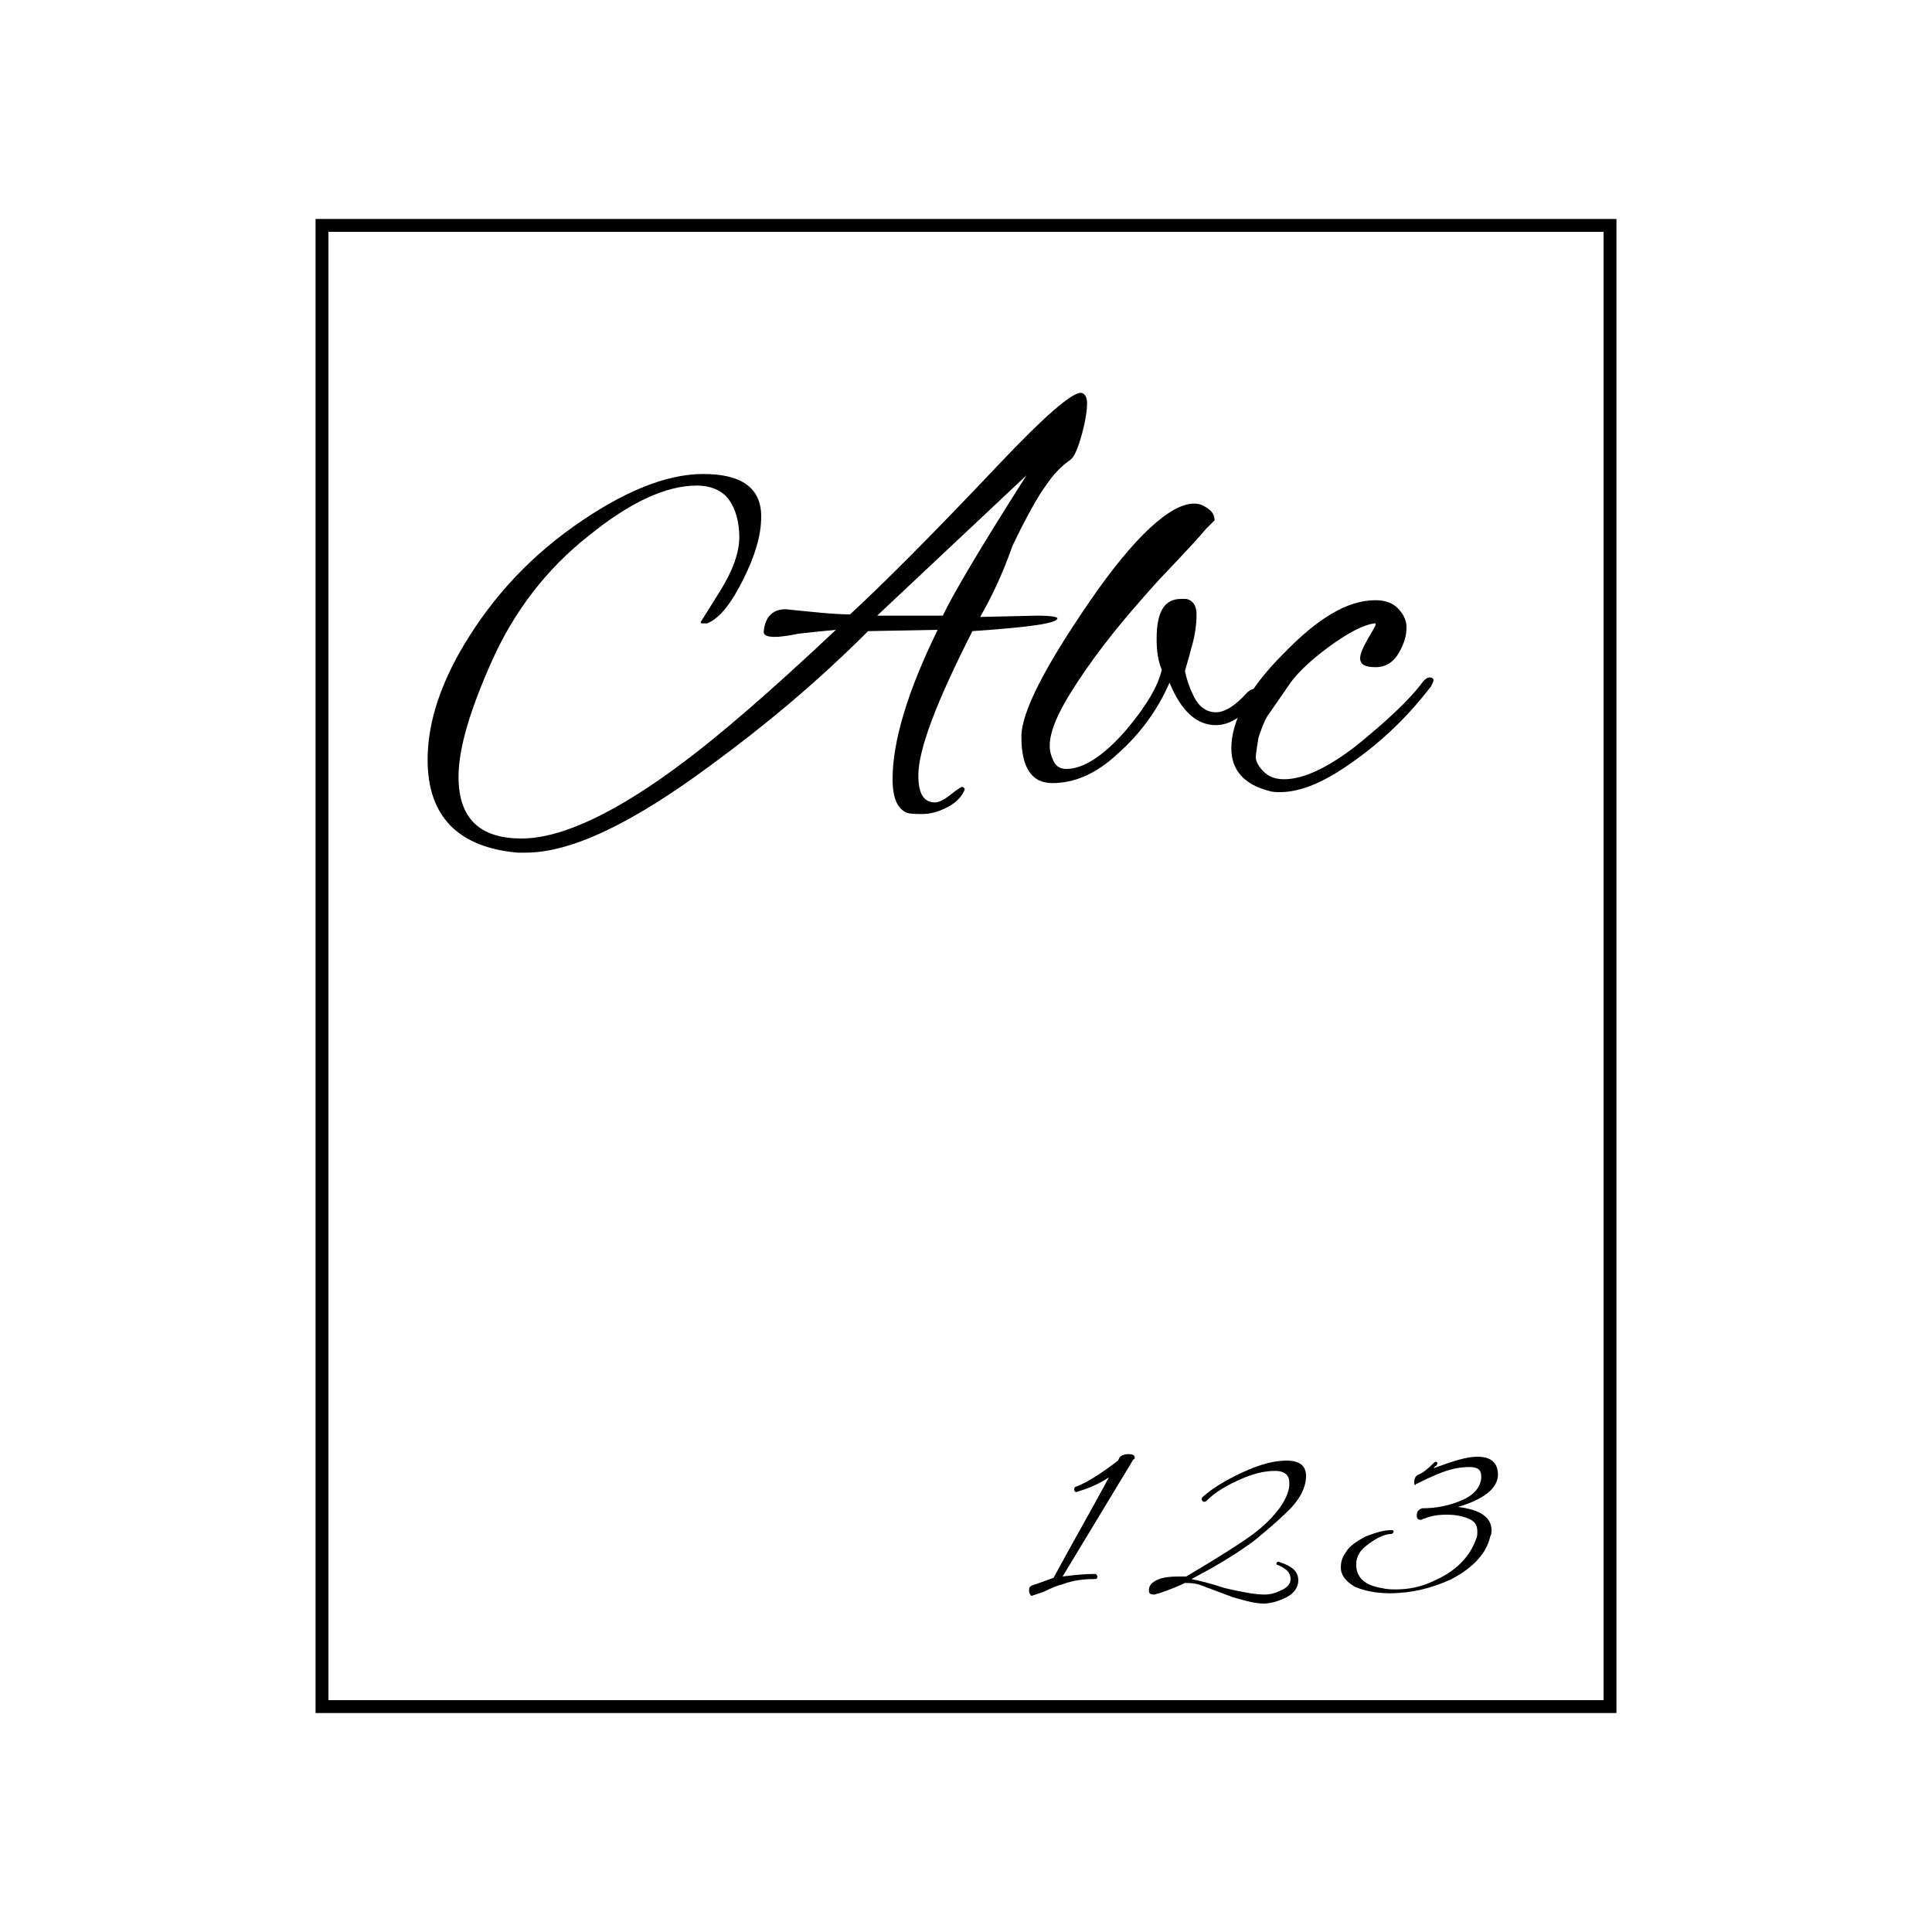 <?xml version="1.0" encoding="utf-8"?>
<!-- Generator: Adobe Illustrator 24.0.1, SVG Export Plug-In . SVG Version: 6.00 Build 0)  -->
<svg version="1.1" id="Livello_1" xmlns="http://www.w3.org/2000/svg" xmlns:xlink="http://www.w3.org/1999/xlink" x="0px" y="0px"
	 viewBox="0 0 150 150" style="enable-background:new 0 0 150 150;" xml:space="preserve">
<style type="text/css">
	.st0{fill:none;stroke:#000000;stroke-miterlimit:10;}
</style>
<rect x="25" y="17.5" class="st0" width="100" height="115"/>
<g>
	<path d="M76.1,47.9l4.4-0.1c1.1,0,1.6,0.1,1.6,0.2c0,0.4-2.2,0.7-6.6,1c-2.8,5.5-4.2,9.2-4.2,11.2c0,1.4,0.4,2.1,1.3,2.1
		c0.3,0,0.7-0.2,1.2-0.6c0.5-0.4,0.8-0.6,0.9-0.6s0.2,0.1,0.2,0.2c-0.2,0.5-0.6,1-1.4,1.4s-1.4,0.5-1.9,0.5s-0.9,0-1.2-0.1
		c-0.7-0.3-1.1-1.1-1.1-2.6c0-3,1.2-6.9,3.5-11.6L67.4,49c-4,4-8.1,7.4-12.2,10.4C49,64,44.3,66.2,40.8,66.2c-0.2,0-0.4,0-0.6,0
		c-4.6-0.4-7-2.8-7-7.2c0-2.6,0.8-5.3,2.4-8.2c2.2-3.9,5.1-7.2,8.9-9.9s7.2-4.1,10.1-4.1c3,0,4.5,1.1,4.5,3.3c0,1.5-0.5,3.1-1.4,4.9
		c-0.9,1.8-1.8,3-2.8,3.4c-0.1,0-0.2,0-0.3,0s-0.2,0-0.2-0.1l1.5-2.4c1-1.6,1.5-3,1.5-4.2s-0.3-2.2-0.8-2.9s-1.4-1.1-2.5-1.1
		c-2.4,0-5.2,1.3-8.4,3.9c-3.3,2.6-5.8,5.9-7.5,9.7s-2.6,6.8-2.6,9c0,3.2,1.6,4.8,4.9,4.8c3.1,0,7.4-2,12.8-6.1
		c2.4-1.8,6.3-5.1,11.6-10.1c-1.1,0.1-2,0.2-2.9,0.3c-1.9,0.4-2.8,0.3-2.7-0.2c0.1-1.1,0.7-1.7,1.7-1.7c2,0.2,3.7,0.4,5,0.4
		c2.6-2.4,6.5-6.3,11.6-11.7c3.5-3.7,5.6-5.5,6.3-5.5c0.3,0,0.5,0.3,0.5,0.8s-0.1,1.3-0.4,2.4c-0.3,1.1-0.6,1.8-0.9,2
		c-0.7,0.5-1.3,1.1-1.9,2c-0.6,0.8-1.5,2.4-2.6,4.7C77.8,44.7,76.9,46.5,76.1,47.9z M79.7,36.9L68.1,47.8h2.7c0.6,0,1.4,0,2.4,0
		C74,46.1,76.2,42.4,79.7,36.9z"/>
	<path d="M89.8,49.6c0-2.1,0.6-3.1,1.9-3.1c0.1,0,0.3,0,0.4,0c0.5,0.1,0.8,0.5,0.8,1.2s-0.1,1.6-0.4,2.6c-0.2,0.8-0.4,1.4-0.5,1.8
		c0.1,0.5,0.3,1.2,0.7,2c0.4,0.8,1,1.2,1.7,1.2s1.5-0.5,2.4-1.5c0.2-0.2,0.4-0.3,0.5-0.3s0.3,0.1,0.3,0.3s-0.1,0.5-0.3,0.8
		c-0.9,1.1-1.9,1.7-2.9,1.7c-1.5,0-2.7-1.1-3.6-3.3c-0.9,2.1-2.3,4-4,5.5c-1.7,1.6-3.4,2.3-5.1,2.3c-1.6,0-2.4-1.2-2.4-3.6
		c0-1.9,1.8-5.4,5.3-10.5s6.3-7.6,8.1-7.6c0.4,0,0.7,0.1,1.1,0.4c0.3,0.2,0.5,0.5,0.5,0.9c0,0-0.2,0.2-0.7,0.7
		C93.2,41.6,92,42.9,90,45c-1.9,2.1-3.9,4.4-5.7,7s-2.8,4.5-2.8,5.9c0,0.4,0.1,0.8,0.3,1.2c0.2,0.4,0.5,0.6,1,0.6
		c1.3,0,2.9-1,4.7-3.1c1.5-1.8,2.4-3.3,2.7-4.6C89.9,51.3,89.8,50.5,89.8,49.6z"/>
	<path d="M99.4,61.5c-0.3,0-0.6,0-0.9-0.1c-1.9-0.5-2.9-1.6-2.9-3.3c0-2.1,1.3-4.6,4-7.3c2.7-2.8,5-4.2,7.2-4.2
		c0.7,0,1.3,0.2,1.7,0.6c0.4,0.4,0.7,0.9,0.7,1.5c0,0.7-0.2,1.3-0.6,2s-1,1.1-1.8,1.1s-1.2-0.2-1.2-0.7c0-0.3,0.2-0.8,0.6-1.5
		s0.6-1,0.6-1.1s0-0.1-0.1-0.1c-0.8,0.1-2,0.7-3.5,1.8s-2.5,2.1-3,2.8l-1.8,2.6c-0.3,0.5-0.5,1.1-0.7,1.7c-0.1,0.7-0.2,1.2-0.2,1.5
		s0.2,0.7,0.6,1.1c0.4,0.4,0.9,0.6,1.6,0.6c1.5,0,3.4-0.9,5.6-2.6c2.2-1.8,4-3.4,5.2-5c0.2-0.2,0.3-0.3,0.5-0.3s0.3,0.1,0.3,0.2
		c0,0.1-0.1,0.3-0.2,0.5c-1.7,2.2-3.6,4.1-6,5.8C102.9,60.7,101,61.5,99.4,61.5z"/>
</g>
<g>
	<path d="M85,122.2c0.1,0,0.2,0.1,0.2,0.2c0,0.2-0.1,0.2-0.3,0.2c-0.8,0-1.6,0.1-2.4,0.4c-0.4,0.1-0.9,0.3-1.5,0.6
		c-0.6,0.2-0.9,0.3-0.9,0.3s-0.1,0-0.1-0.1c-0.1-0.1-0.1-0.2-0.1-0.4c0-0.2,0.1-0.2,0.2-0.3c0.3-0.1,0.9-0.3,1.7-0.6
		c1.4-2.6,2.9-5.2,4.3-7.8c-0.6,0.4-1.4,0.8-2.4,1.1c-0.2,0.1-0.3,0-0.3-0.2c0-0.1,0.1-0.2,0.2-0.2c0.8-0.3,1.9-1,3.2-2l0.1-0.2
		c0.1-0.2,0.4-0.3,0.7-0.3c0.4,0,0.5,0.1,0.5,0.3c0,0,0,0.1-0.1,0.1l-5.5,9.1C83.3,122.3,84.1,122.2,85,122.2z"/>
	<path d="M98.2,123.8c0.4,0,0.8-0.1,1.2-0.3c0.5-0.2,0.8-0.5,0.8-0.9c0-0.5-0.3-0.8-1-1.1c-0.1,0-0.1-0.1-0.1-0.1
		c0-0.1,0.1-0.2,0.3-0.1c0.9,0.3,1.4,0.7,1.4,1.4c0,0.5-0.3,1-0.9,1.3s-1.2,0.5-1.8,0.5c-0.6,0-1.4-0.2-2.4-0.5l-2.4-0.9
		c-0.5-0.2-1-0.2-1.3-0.2c-0.4,0.2-1.1,0.5-2,0.8c-0.1,0-0.3,0.1-0.4,0.1c-0.3,0-0.4-0.1-0.4-0.3c0-0.3,0.1-0.5,0.4-0.7
		c0.4-0.3,1.1-0.4,1.9-0.4c0.2,0,0.4,0,0.6,0c2.7-1.6,4.4-2.7,5.2-3.3c0.8-0.6,1.4-1.2,1.8-1.7c0.5-0.6,0.9-1.3,1-2
		c0-0.1,0-0.2,0-0.3c0-0.6-0.4-0.9-1.1-0.9c-0.8,0-1.7,0.2-2.8,0.7c-1.1,0.5-1.9,1-2.5,1.6c0,0-0.1,0.1-0.2,0.1s-0.2-0.1-0.2-0.2
		s0-0.1,0.1-0.2c0.8-0.7,1.8-1.3,3.1-1.9c1.3-0.6,2.4-0.9,3.4-0.9s1.5,0.4,1.5,1.2c0,0.9-0.5,1.9-1.6,2.9c-0.5,0.5-1.3,1.2-2.4,2.1
		c-1.2,0.9-2.8,1.9-4.9,3c0.5,0.1,1.4,0.3,2.6,0.7C96.4,123.6,97.4,123.8,98.2,123.8z"/>
	<path d="M114.7,113.1c1.1,0,1.6,0.5,1.6,1.4v0.1c-0.1,1-1.1,1.8-3.1,2.4c1.7,0.2,2.6,0.8,2.6,1.8c0,0.2,0,0.3-0.1,0.5
		c-0.3,1.3-1.3,2.4-3,3.3c-1.5,0.7-3.1,1.1-4.8,1.1c-1.1,0-2-0.2-2.7-0.5c-0.7-0.4-1.1-0.9-1.1-1.5c0-0.4,0.1-0.8,0.4-1.2
		c0.3-0.5,0.8-0.8,1.5-1.2c0.8-0.3,1.4-0.5,2-0.5c0.1,0,0.2,0,0.2,0.1s-0.1,0.2-0.2,0.2c-0.4,0-0.9,0.2-1.5,0.6s-1,0.8-1.1,1.2
		c-0.1,0.2-0.1,0.4-0.1,0.6c0,1,0.7,1.6,2,1.8c0.4,0.1,0.7,0.1,1.1,0.1c1,0,2-0.2,3-0.7c1.6-0.7,2.7-1.8,3.2-3.2
		c0.1-0.2,0.1-0.4,0.1-0.6c0-0.5-0.2-0.8-0.7-1s-1-0.3-1.7-0.3s-1.2,0.1-1.7,0.3c-0.1,0-0.2,0.1-0.3,0.1c-0.2,0-0.3-0.1-0.3-0.3
		c0-0.1,0-0.3,0.1-0.4s0.2-0.2,0.4-0.2c1,0,1.9-0.2,2.7-0.5c1.1-0.4,1.7-1,1.8-1.8c0-0.1,0-0.1,0-0.2c0-0.5-0.3-0.7-0.9-0.7
		s-1.3,0.1-2.1,0.4c-0.8,0.3-1.4,0.6-2,0.9c-0.1,0-0.1,0.1-0.1,0.1c-0.1,0-0.1-0.1-0.1-0.2c0-0.3,0.1-0.5,0.3-0.6
		c0.3-0.1,0.7-0.4,1.2-0.9c0.1-0.1,0.1-0.1,0.2-0.1s0.1,0.1,0.1,0.1s0,0.1-0.1,0.2c-0.1,0-0.1,0.1-0.2,0.2
		C112.9,113.4,113.9,113.1,114.7,113.1z"/>
</g>
</svg>
